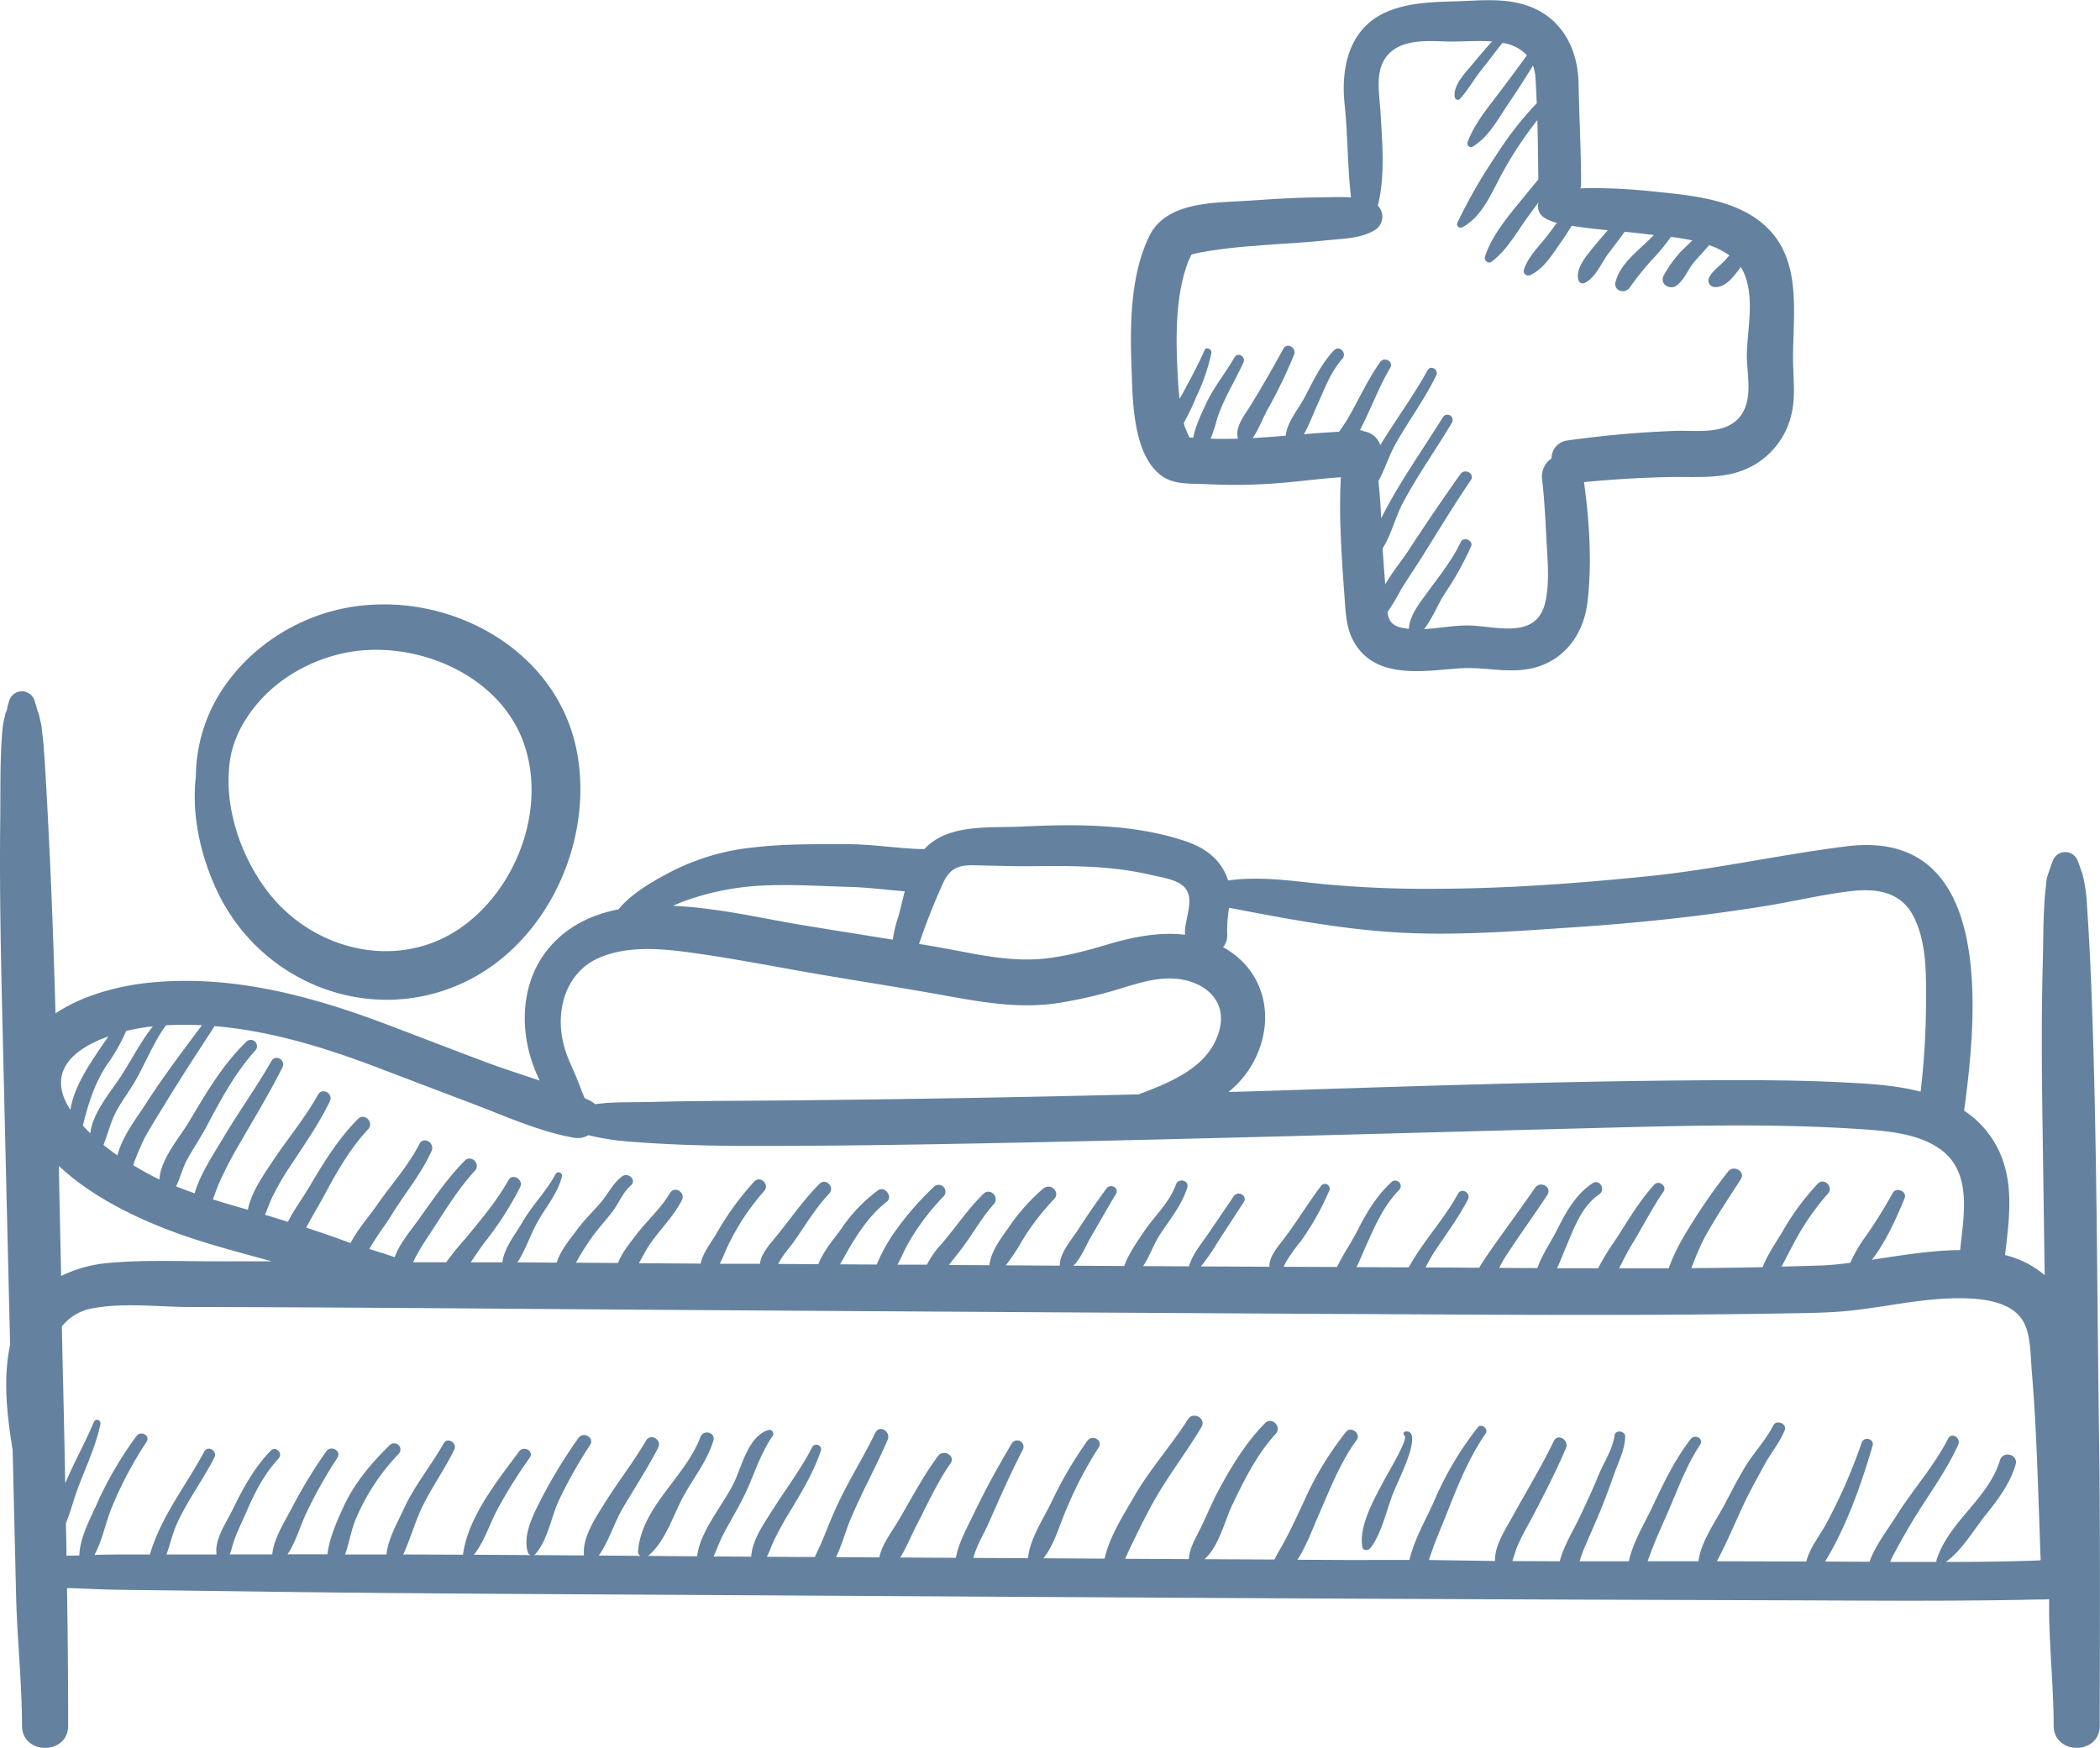 <svg xmlns="http://www.w3.org/2000/svg" viewBox="0 0 537.1 447.06"><defs><style>.cls-1{fill:#64829f;}</style></defs><title>Asset 2</title><g id="Layer_2" data-name="Layer 2"><g id="Icon"><path class="cls-1" d="M359.53,366.13a.57.57,0,0,0-.29,1.05c1.07.72-4.38,9.8-4.93,10.85-2.53,4.84-6.87,12.07-5.87,17.63.19,1.08,1.54.95,2.07.27,3-3.86,4.09-9.94,6-14.48.95-2.25,2-4.46,2.9-6.73C359.83,373.67,363.11,365.73,359.53,366.13ZM297.55,122c3.1,2,7.38,1.66,10.89,1.83a147.77,147.77,0,0,0,15.89-.07c6.21-.35,12.4-1.28,18.61-1.7-.28,5.11-.24,10.3,0,15.41.2,4.84.52,9.68.89,14.51.3,3.89.34,8.1,2.15,11.63,5.26,10.27,17.71,8.05,27.16,7.34,7.36-.56,14.32,2,21.51-.9,6.67-2.71,10.49-8.93,11.35-15.94,1.22-9.92.51-20.76-.87-30.8,7.48-.72,15-1.18,22.52-1.3,6.78-.11,13.57.61,19.85-2.47a20.17,20.17,0,0,0,10-11.26c2.09-5.68,1.06-11.21,1.09-17.07.06-12.38,2.53-26.53-9-35-7.28-5.35-17.63-6.34-26.33-7.19a143,143,0,0,0-16.28-.9c-.83,0-1.78,0-2.77.08a6,6,0,0,0,.17-1.45c0-8.42-.49-16.84-.63-25.26-.17-10.35-5.55-18.8-16.14-20.85-5-1-10.06-.46-15.08-.31-5.28.16-10.92.27-16,2C345.23,6,342.87,16.79,343.9,26.63c.82,7.88.73,16,1.63,23.86-2.57-.18-5.23-.05-7.68,0-6.16,0-12.36.43-18.51.84-8.58.58-21,.11-25.36,9-4.89,9.95-5,22.87-4.58,33.7C289.68,102.07,289.66,116.93,297.55,122Zm6.83-9.27a.32.32,0,0,0,0-.19A.18.18,0,0,1,304.38,112.68Zm-.19-47.48-.09.11c0-.06,0-.08-.07-.08Zm-.25,1.59c.27-.7.32-.58.62-1.38a1.68,1.68,0,0,1,.21-.36c.83-.23,1.66-.42,2.5-.58A128.91,128.91,0,0,1,321,62.88c6.1-.54,12.23-.77,18.32-1.42,4.07-.43,8.68-.42,12.27-2.59a4,4,0,0,0,.8-6.26c1.94-7.46,1.12-16.71.69-24-.28-4.73-1.57-10.6,1.83-14.52,3.57-4.11,10.15-3.63,15-3.48,3.47.11,7.76-.29,11.69,0-1.77,1.95-3.49,4-5.14,6-1.81,2.17-4.75,5.11-4.41,8.13.07.62.83,1.1,1.33.55,2.16-2.31,3.72-5.25,5.75-7.71,1.76-2.16,3.37-4.45,5.15-6.6a10.55,10.55,0,0,1,6.26,3.16c-2.39,3.26-4.78,6.5-7.22,9.72-2.92,3.84-6.43,8.09-8,12.64a.93.93,0,0,0,1.35,1c4.24-2.57,6.49-7.15,9.23-11.15,2.17-3.17,4.2-6.35,6.18-9.59a11.71,11.71,0,0,1,.64,3.25c.13,2.12.23,4.25.32,6.39a86.21,86.21,0,0,0-10.42,13.38,133.38,133.38,0,0,0-9.86,17.14A.91.91,0,0,0,374,58.13c5.23-2.76,7.56-9.07,10.31-14a95.36,95.36,0,0,1,8.88-13.4c.15,5.06.21,10.12.25,15.15-1.42,1.71-2.82,3.44-4.21,5.14-3.48,4.21-7.8,9.42-9.44,14.66-.28.89.85,1.88,1.66,1.28,4.05-3,6.49-7.66,9.44-11.66l2.61-3.57a3.45,3.45,0,0,0,1.55,4A11,11,0,0,0,398.18,57c-.81,1.1-1.61,2.2-2.44,3.28-2.09,2.7-5,5.45-6,8.78a1.15,1.15,0,0,0,1.66,1.28c3.36-1.48,5.71-5.35,7.76-8.29,1-1.4,1.91-2.85,2.82-4.3,1.07.17,2.12.32,3,.44,2.08.28,4.16.49,6.25.68-1.37,1.61-2.78,3.19-4.09,4.84-1.71,2.15-4.21,5.05-3.44,7.95a1.15,1.15,0,0,0,1.66.68c2.63-1.22,4.25-5.13,5.93-7.4,1.4-1.89,2.86-3.74,4.23-5.66,1.76.17,3.52.35,5.28.57l2.19.25c-3.48,3.71-8.57,7.08-9.79,12-.57,2.29,2.29,3.21,3.58,1.51A82.52,82.52,0,0,1,422,67a58.49,58.49,0,0,0,5.14-6.09,2.21,2.21,0,0,0,.18-.34c1.81.24,3.68.54,5.51.93-1,1-2.1,2-3.08,3a31.57,31.57,0,0,0-4.19,5.88c-1.27,2.23,1.54,4,3.35,2.59,2-1.6,2.83-4.13,4.44-6,1.24-1.46,2.56-2.82,3.79-4.27a19.56,19.56,0,0,1,5.16,2.62c-.49.6-1,1.16-1.52,1.67-1.25,1.3-2.89,2.38-3.64,4a1.65,1.65,0,0,0,1.4,2.43c2.43.16,4.28-2,5.65-3.75.36-.45.71-.92,1-1.4a9.86,9.86,0,0,1,.77,1.39c2.85,6.31,1,14.1.82,20.74-.1,5.13,1.74,11.47-1.63,16-3.68,4.92-11.35,3.63-16.6,3.8a269.87,269.87,0,0,0-27.82,2.48,4.59,4.59,0,0,0-3.91,4.57,5.52,5.52,0,0,0-2.38,5.48c-.18-1.2.15,1.44.17,1.66.13,1.24.22,2.49.32,3.73q.35,4.64.56,9.28c.25,5.3.94,11.33-.25,16.57-2.25,9.89-12.72,6.06-19.89,6-3.69,0-7.41.73-11.12.93,2.08-2.64,3.5-6.29,5.19-8.95a79.1,79.1,0,0,0,6.83-12.22c.63-1.5-1.94-2.59-2.64-1.11-2.18,4.6-5.29,8.45-8.27,12.54-2,2.77-4.82,6.11-5,9.66-.25,0-.49,0-.74-.07-1.74-.25-3.26-.62-4.17-2.2a5.42,5.42,0,0,1-.56-2,59.52,59.52,0,0,0,3.42-5.69c1.82-3,3.84-5.9,5.7-8.89,4-6.42,7.94-12.89,12.19-19.16,1.13-1.65-1.52-3.15-2.66-1.55-4.58,6.43-9,13-13.32,19.57-1.69,2.6-4.12,5.52-5.91,8.62-.23-2.9-.45-5.81-.64-8.71l0-.52c2.19-3.44,3.18-7.84,5.05-11.39,3.76-7.16,8.56-13.82,12.68-20.78a1.35,1.35,0,0,0-2.33-1.36c-5.4,8.68-11.26,16.85-15.79,25.86-.16-3.15-.36-6.34-.72-9.48,1.64-3,2.71-6.5,4.3-9.36,3.35-6,7.46-11.46,10.49-17.69.71-1.48-1.42-2.77-2.23-1.3-3.62,6.6-8.17,12.7-12.09,19.14a5.09,5.09,0,0,0-4.18-3.53,2.78,2.78,0,0,0-1-.31c.41-.82.8-1.61,1.15-2.34,2.2-4.55,4-9.19,6.56-13.56,1-1.67-1.49-3-2.57-1.5-3.21,4.57-5.43,9.55-8.2,14.34-.68,1.18-1.5,2.32-2.28,3.47-3,.15-6,.37-9,.62,1.36-2.36,2.4-5.27,3.33-7.28,1.94-4.19,3.38-8.48,6.5-12,1.3-1.46-.79-3.59-2.15-2.16-3.36,3.55-5.37,8-7.62,12.23-1.39,2.64-4.44,6.28-4.7,9.59-2.82.24-5.64.46-8.46.61,1.62-2.33,2.75-5.52,4.1-7.81a129.08,129.08,0,0,0,6.45-13.41c.81-1.81-1.73-3.42-2.73-1.59-2.64,4.86-5.39,9.61-8.27,14.33-1.46,2.38-4.23,5.72-3.31,8.64-2.31.07-4.63.08-7,0a39.79,39.79,0,0,0,1.63-5c1.62-5.06,4.55-9.65,6.75-14.47.69-1.51-1.4-2.81-2.26-1.33-2.32,4-5.37,7.71-7.32,11.91-1,2.2-2.74,5.74-3.25,8.63l-1-.07c-.39-1-1.1-2.46-1.25-3-.06-.24-.11-.48-.17-.71a59,59,0,0,0,3.15-6.54,50.67,50.67,0,0,0,3.91-11.29c.21-1-1.29-1.79-1.75-.74-1.63,3.74-3.6,7.34-5.54,10.93-.26.48-.55,1-.85,1.47-.24-2.11-.38-4.22-.48-6.33C300.72,86.33,300.56,75.61,303.94,66.79ZM536.86,367.42c-.55-38.43-.49-76.93-2-115.34-.27-6.91-.64-13.84-1.1-20.75a39.13,39.13,0,0,0-1.2-8c-.07-.05-1.1-3-.54-1.55l-.57-1.47a3.39,3.39,0,0,0-6.47,0c-.66,1.75-.38,1.13-1,2.79-.14.43-.48,1.49-.51,1.64-.1.56-.11,1.14-.17,1.71-.11,1-.24,2-.32,3-.43,5.67-.37,11.42-.52,17.11-.48,17.26-.15,34.56.1,51.81l.39,27.77A24.94,24.94,0,0,0,512.82,321c1-8.79,2.36-17.79-1.34-26.16a25.09,25.09,0,0,0-9.14-10.77c3.53-25.62,7.51-72.23-29.95-67.62-17,2.1-33.77,5.93-50.9,7.66-17.8,1.81-35.83,3.14-53.73,3.21A282.6,282.6,0,0,1,338,226.08c-8.13-.83-15.95-2-23.9-.88a12.19,12.19,0,0,0-.79-2c-2.14-4.31-5.95-6.69-10.38-8.15-13.15-4.34-27.69-4.31-41.38-3.65-8.7.42-19.1-.78-25.14,5.78l-.17,0c-6.71-.14-13.29-1.31-20-1.27-7.81,0-15.65-.09-23.43.82a59.06,59.06,0,0,0-20.55,5.9c-4.58,2.37-10.55,5.61-14.07,9.95-6.62,1.3-12.62,4.09-17.25,9.26-8.1,9-8.37,22.48-3.53,33.16.19.41.39.87.61,1.38-4.54-1.55-9.14-3-13.56-4.64-8.56-3.21-17.07-6.52-25.62-9.75-19.52-7.38-40.06-12.86-61.11-10.6-7.56.81-16.7,3.2-23.53,7.8-.41-14.42-.91-28.83-1.61-43.22-.4-8.16-.79-16.35-1.38-24.51-.09-1.35-.25-2.69-.41-4-.07-.61-.12-1.22-.21-1.82-.13-.88-.86-3.57-.5-2.52-.06-.19-.5-1.4-.37-.94a10.93,10.93,0,0,1-.39-1.44c-.18-.5-.33-1-.49-1.53a3.39,3.39,0,0,0-6.48,0l-.38,1.25c-.1.31-.24,1.23.07,0-.17.64-.37,1.44-.57,2.09.37-1.25,0-.39-.08-.12-.14.55-.18,1.19,0,.23a21,21,0,0,0-.71,3.31c-.12,1.24-.22,2.49-.29,3.73C0,196.33.14,203.1.06,209.82c-.25,20.54.32,41.11.8,61.65q.85,36.22,1.73,72.46c-1.84,8.68-.83,17.92.64,26.89q.44,18.48.88,37C4.37,419,5.6,430.17,5.63,441.36c0,7.59,11.81,7.6,11.8,0q0-17.6-.29-35.16H18.4c4.19.16,8.38.37,12.57.42q19.76.24,39.49.51c39.48.51,79,.62,118.44.87q69.67.42,139.34.8,61.78.31,123.57.49c23.11.05,46.25.33,69.35-.19,1,0,2,0,2.93-.08,0,1.25,0,2.51,0,3.76.14,9.52,1.14,19,1.16,28.57,0,7.59,11.8,7.6,11.79,0C537.06,416.7,537.21,392.08,536.86,367.42Zm-223-128.61a38.47,38.47,0,0,1,.48-6.63c13.56,2.59,27,5.18,40.84,6.17,16.08,1.16,32.29-.17,48.34-1.25s32-2.8,47.85-5.35c7.26-1.16,14.48-2.92,21.78-3.8,6.55-.79,12.92,0,16.22,6.36,3.46,6.73,3.25,14.84,3.23,22.19a200.64,200.64,0,0,1-1.38,22.72c-6-1.57-12.38-2-18.52-2.31-10.81-.6-21.66-.67-32.49-.63-38.13.15-76.34,1.45-114.46,2.68-3.85.13-7.71.22-11.56.34A25,25,0,0,0,321.82,269c3.66-9.14,1.61-19.12-6.44-25.11a24.42,24.42,0,0,0-2.55-1.64A4.83,4.83,0,0,0,313.87,238.81Zm-72.58-13.13c1.7-3.52,3.78-4.43,7.57-4.37,5.12.09,10.24.28,15.36.23,10-.1,20.18-.13,30,2.21,2.78.66,7.58,1.17,9.26,3.87,1.89,3-.57,7.83-.4,11.19a2.48,2.48,0,0,0,0,.27c-6.34-.76-13,.48-19.29,2.34-5.82,1.71-11.75,3.39-17.82,3.86-6.91.54-13.71-.7-20.46-2q-5.2-1-10.44-1.86A163.31,163.31,0,0,1,241.29,225.68Zm-66.61,4.93a68.06,68.06,0,0,1,21.56-4.16c6.93-.26,13.84.2,20.77.38,4.83.12,9.6.76,14.4,1.14-.58,2.25-1.07,4.52-1.72,6.74a30.42,30.42,0,0,0-1.34,5.63c-8.07-1.31-16.15-2.56-24.22-3.92-9.09-1.52-20.7-4.25-32-4.74C173,231.29,173.84,230.93,174.68,230.61Zm-20.84,14.11c7.57-3,16.37-2,24.19-.89,10.49,1.49,20.89,3.55,31.33,5.34s20.86,3.39,31.25,5.26c10.22,1.84,20.33,3.77,30.72,2a113.06,113.06,0,0,0,14-3.21c4.9-1.47,9.95-3.27,15.14-2.91,7.46.52,13.6,5.52,11.35,13.39-2.56,9-11.62,12.82-20.56,16.2q-45.57,1.14-91.17,1.56c-11.09.11-22.18.08-33.26.38-3.93.11-8.56,0-12,.29l-2.63.27a5.77,5.77,0,0,0-1.32-.9c-.44-.22-.89-.42-1.33-.63-.52-1.19-1-2.4-1.44-3.62-1.37-3.65-3.3-7-4.12-10.86C142.06,257.69,145.05,248.16,153.84,244.72Zm-99,17.73c14.06,1.16,27.61,5.28,40.94,10.3,8.12,3.07,16.21,6.2,24.33,9.25,8.62,3.24,17.63,7.4,26.69,9a5.34,5.34,0,0,0,3.69-.66,65.05,65.05,0,0,0,11.83,1.74c8.81.68,17.57.95,26.4,1,23.36.07,46.72-.33,70.07-.8,48.74-1,97.47-2.42,146.21-3.69,23.33-.6,46.83-1.37,70.15.16,7.13.47,15.73,1,21.61,5.56,7.62,5.95,5.5,16.69,4.57,25.42-7.4.05-15.24,1.37-22.56,2.48,3.65-4.7,6.29-10.71,8.37-15.75.72-1.76-2.19-3-3.07-1.29a122.25,122.25,0,0,1-6.55,10.57,38.4,38.4,0,0,0-4.29,7.25c-2.66.34-5.21.6-7.6.68-3.34.12-6.68.2-10,.29,1.08-1.86,2-3.84,3-5.64a64.24,64.24,0,0,1,8.87-13c1.59-1.71-.93-4.25-2.57-2.57a64.55,64.55,0,0,0-9,12.2c-1.7,2.83-3.84,5.91-5.12,9.15-6.07.13-12.13.2-18.2.25a72.33,72.33,0,0,1,3.32-7.74c2.84-5.13,6.07-10,9.28-14.94,1.37-2.1-1.88-3.88-3.31-1.93A153.67,153.67,0,0,0,431,315.66a49.84,49.84,0,0,0-4.22,8.73q-6.33,0-12.68,0c1.08-2.06,2.09-4.17,3.22-6,2.77-4.51,5.15-9.27,8.15-13.64.95-1.38-1.2-3-2.34-1.79-3.83,4.21-6.71,9.12-9.77,13.9a63.45,63.45,0,0,0-4.63,7.52l-10.49,0c.87-1.87,1.59-3.83,2.32-5.52,2.05-4.8,3.93-10.31,8.46-13.38,1.76-1.19.13-4-1.67-2.87-4.27,2.78-6.82,7.36-9.05,11.82-1.48,3-3.9,6.42-5.09,9.91l-9.77-.06c.51-1,1-1.94,1.59-2.83,3.46-5.35,7.22-10.5,10.72-15.82,1.3-2-1.82-3.74-3.13-1.84-3.44,5-7.06,9.86-10.55,14.82-1.21,1.72-2.56,3.64-3.76,5.64q-6.85-.06-13.72-.08c.64-1.22,1.29-2.42,2-3.55,3-4.63,6.32-8.94,8.85-13.84.86-1.66-1.63-3.14-2.53-1.47-3.46,6.38-9,12.27-12.61,18.83h-1.95l-11.4-.05c.92-1.83,1.66-3.77,2.4-5.4,2.33-5.15,4.46-10.21,8.49-14.32a1.41,1.41,0,0,0-2-2c-3.81,3.53-6.41,7.91-8.73,12.5-1.45,2.87-3.61,6-5.16,9.19L328.3,324c.24-.48.48-1,.75-1.45a46.47,46.47,0,0,1,3.73-5.2,69.09,69.09,0,0,0,7.14-12.69,1.23,1.23,0,0,0-2.12-1.25c-3.51,4.62-6.41,9.61-10,14.18-1.4,1.78-3.24,4.09-3.13,6.4l-17.54-.08a49.19,49.19,0,0,0,4.34-6.27l6.64-10.19c1.05-1.61-1.49-3.06-2.56-1.5l-6.47,9.51c-1.83,2.68-4.07,5.31-5,8.43l-11.71-.06c1.65-2.48,2.75-5.67,4.22-7.94,2.6-4,5.6-7.5,7.06-12.12.6-1.87-2.25-2.6-2.9-.8-1.71,4.73-5.46,8-8.21,12.09-1.68,2.5-3.92,5.66-5,8.74l-13-.07c2-2,3.22-5.2,4.52-7.44,2.11-3.63,4.17-7.28,6.34-10.88.95-1.58-1.39-2.85-2.43-1.42-2.47,3.41-4.89,6.86-7.16,10.4-1.74,2.72-4.77,6-4.76,9.32l-13.81-.08a51,51,0,0,0,4.19-6.3,61.61,61.61,0,0,1,8.12-10.59c1.8-1.79-.85-4.31-2.73-2.74a50.28,50.28,0,0,0-8.79,9.86c-2.05,2.92-4.54,6.11-5,9.74l-10.31-.06c.89-1.2,1.83-2.35,2.76-3.54,3.05-3.9,5.34-8.26,8.68-12,1.6-1.79-.91-4.35-2.65-2.65-4,3.91-7.06,8.59-10.71,12.82a22.14,22.14,0,0,0-3.72,5.3l-7.56,0c.86-1.48,1.53-3.13,2.28-4.59a59.5,59.5,0,0,1,9.59-12.94,1.74,1.74,0,0,0-2.45-2.46,75.54,75.54,0,0,0-9.58,10.87,43.77,43.77,0,0,0-5.13,9.08l-9.39-.06c1-1.62,1.9-3.41,2.8-4.89,2.53-4.17,5.29-8.1,9.17-11.12,1.65-1.29-.53-4.13-2.25-2.92a39.8,39.8,0,0,0-9.34,9.77c-1.78,2.51-4.71,5.84-5.91,9.13l-10.27-.07c.2-.38.4-.76.64-1.14,1.07-1.77,2.51-3.29,3.69-5,2.8-4.08,5.3-8.21,8.7-11.85,1.55-1.65-.88-4.1-2.48-2.49-4,4-7.2,8.66-10.75,13.07-1.55,1.93-4.22,4.67-4.47,7.37l-3,0-7.27,0c1-2,1.81-4.25,2.82-6.11a60.08,60.08,0,0,1,8.49-12.45c1.54-1.65-.91-4.12-2.49-2.48a72.91,72.91,0,0,0-9.82,13.56c-1.24,2.08-3.39,4.79-3.9,7.44l-15.8-.1c1-1.74,1.92-3.63,3-5.13,2.62-3.71,5.9-6.91,8-11,1-2-1.91-3.78-3.07-1.79-2.32,3.94-5.83,7-8.59,10.62-1.59,2.1-3.68,4.59-4.67,7.24l-10.74-.07c0-.11.1-.21.16-.32a59.91,59.91,0,0,1,4.75-7.32c1.47-1.92,3.12-3.68,4.55-5.63,1.57-2.14,2.54-4.7,4.55-6.48,1.6-1.41-.69-3.53-2.29-2.29-2.31,1.78-3.41,4.25-5.25,6.47s-4.25,4.46-6.08,6.95-4.4,5.45-5.32,8.6l-10.05-.06c2.1-3.24,3.45-7.45,5.29-10.64,2.18-3.8,4.94-6.95,6.07-11.27a.88.88,0,0,0-1.61-.68c-2.36,4.41-6,8-8.49,12.3-1.78,3.08-4.68,6.6-5.12,10.27l-8.1,0c1.26-1.8,2.43-3.63,3.62-5.18a83.8,83.8,0,0,0,9-14c1-2-1.92-3.77-3-1.78-3,5.4-7,10-10.88,14.78a72.3,72.3,0,0,0-5,6.17l-8.46,0c.19-.44.39-.88.63-1.33,1.25-2.38,2.8-4.66,4.27-6.91,3.4-5.19,6.65-10.57,10.88-15.15,1.6-1.73-.93-4.28-2.59-2.59-4.61,4.67-8.3,10.2-12.13,15.5-1.85,2.55-4.58,5.81-5.79,9.18-2.14-.76-4.32-1.43-6.47-2.1l.38-.66c1.65-2.83,3.67-5.41,5.39-8.19,3.34-5.42,7.5-10.36,10.13-16.19.94-2.07-2-3.91-3.1-1.82-2.92,5.71-7.3,10.48-10.93,15.73-2,2.88-4.9,6.13-6.67,9.6-.52-.18-1-.35-1.53-.54-3.26-1.2-6.53-2.31-9.81-3.39q.24-.51.51-1c1.41-2.57,2.93-5.08,4.31-7.67,3.14-5.86,6.44-11.59,11-16.49,1.62-1.75-.93-4.33-2.62-2.62-5.12,5.18-8.87,11.31-12.54,17.55-1.51,2.55-3.75,5.57-5.35,8.73-2-.61-3.91-1.21-5.87-1.79.53-1.26,1-2.57,1.57-3.88a65.22,65.22,0,0,1,5-8.71c3.51-5.37,7.21-10.6,10-16.39,1-2-1.88-3.69-3-1.74-3.4,6.09-7.89,11.41-11.73,17.2-2.24,3.39-5.39,7.85-6.21,12.25l-1.65-.48c-2.41-.69-4.85-1.41-7.3-2.19.61-1.58,1.14-3.21,1.84-4.75a106.35,106.35,0,0,1,5-9.52c3.72-6.45,7.6-12.82,10.94-19.49.93-1.85-1.75-3.46-2.8-1.63-3.84,6.72-8.38,13-12.32,19.64-2.26,3.82-5.89,9.16-7.33,14.2q-2.39-.84-4.75-1.78c1.12-2.22,1.7-4.88,2.91-7,1.61-2.89,3.47-5.6,5-8.53,3.57-6.72,7.22-13.51,12.33-19.2a1.6,1.6,0,0,0-2.27-2.26c-6.19,6-10.35,13.25-14.73,20.59-2.19,3.68-7.3,9.58-7.49,14.66A75.86,75.86,0,0,1,34.06,298a67.09,67.09,0,0,1,3-7.09c1.67-3,3.48-5.86,5.25-8.76,4-6.55,8.21-13,12.41-19.44C54.77,262.62,54.81,262.53,54.85,262.45Zm-3.18-.22c-4.92,6.57-9.87,13.09-14.3,20-2.38,3.71-6.16,8.49-7.3,13.28-1.23-.84-2.43-1.74-3.59-2.68,1.23-3.06,1.89-6.17,3.56-9.11,1.58-2.77,3.55-5.31,5.06-8.11,2.49-4.58,4.36-9.24,7.38-13.38C45.57,262.08,48.64,262.08,51.67,262.23Zm-12.55.27c-3.07,3.85-5.27,8.25-8,12.5-2.62,4.09-7.42,9.53-8,14.86-.65-.63-1.3-1.29-1.91-2,1.38-5.45,2.89-10.51,6-15.29a47.93,47.93,0,0,0,5.09-8.89A54.11,54.11,0,0,1,39.12,262.5Zm-11.39,2.58C23.78,270.89,19,277.34,18,283.85,11.71,274.22,18.77,268.25,27.73,265.08Zm-12.68,33.1C23.29,306,34.7,311.46,44,314.93c8.32,3.13,16.94,5.29,25.48,7.68l-13.94,0c-9.28,0-18.74-.43-28,.44a33.65,33.65,0,0,0-11.9,3.31Q15.32,312.26,15.05,298.18ZM521.83,399.1c-8,.3-16.08.39-24.14.39,4.25-3.1,7.09-8.19,10.35-12.25,3.11-3.86,6.05-7.86,7.48-12.66.77-2.57-3.21-3.65-4-1.11-3,9.93-13.18,15.72-16.26,25.63a.87.87,0,0,0,0,.39c-3.95,0-7.9,0-11.84,0,.28-.64.57-1.27.89-1.87,1.66-3.12,3.41-6.23,5.25-9.25,3.84-6.27,8.25-12.14,11.28-18.88.77-1.73-1.71-3.27-2.6-1.52-3.63,7.1-9,13-13.2,19.69-2,3.24-5.39,7.53-6.9,11.79l-11.35-.06c5.5-9,9.29-19.86,12.14-29.61.53-1.8-2.19-2.51-2.79-.77a138.56,138.56,0,0,1-9,20.59c-1.7,3.17-4.29,6.29-5.15,9.78l-22.87-.06c2.47-4.62,4.56-9.66,6.7-14.25,1.66-3.56,3.58-6.95,5.45-10.41,1.63-3,3.88-5.66,5.19-8.84.68-1.67-2.13-2.85-2.93-1.23-1.79,3.6-4.87,6.83-7,10.27s-3.86,7-5.77,10.53c-2.22,4.09-5.71,9-6.36,13.92l-13,0c.27-.72.52-1.46.81-2.21,1.27-3.41,2.76-6.7,4.23-10,2.62-6,4.78-12.13,8.39-17.6,1-1.55-1.36-2.81-2.43-1.42-4.2,5.45-7,11.45-9.94,17.64-1.85,3.91-4.89,8.9-5.86,13.61-4.2,0-8.4,0-12.6,0,.36-1.13.72-2.25,1.16-3.3,1.29-3,2.63-6,3.89-9,1.37-3.3,2.59-6.6,3.78-10s2.66-5.95,2.84-9.53c.08-1.53-2.51-1.93-2.72-.37-.5,3.64-2.81,6.95-4.18,10.35-1.49,3.69-3.22,7.31-4.92,10.9-1.49,3.13-3.94,7.08-4.92,10.94l-12.12-.05c.47-1.35.82-2.75,1.41-4.09,1.09-2.53,2.52-4.93,3.8-7.36,3-5.72,5.95-11.46,8.48-17.41.89-2.08-2.08-3.94-3.1-1.82-3.25,6.72-7.14,13.07-10.73,19.61-1.78,3.23-4.44,7.21-4.3,11.05L365.47,399c.14-.45.29-.9.44-1.36,1.29-3.77,2.88-7.39,4.34-11.09,2.73-6.93,5.48-13.74,9.72-19.91.82-1.2-1.09-2.7-2-1.57a83.55,83.55,0,0,0-11.29,19.13c-1.85,4.13-5,9.61-6.2,14.78L344.77,399l-12.94-.07c2.21-3.38,3.72-7.49,5.17-10.83,3-6.79,5.61-13.81,10-19.83,1.14-1.57-1.45-3.59-2.7-2.09a81.77,81.77,0,0,0-10.88,18c-1.59,3.37-3.12,6.75-4.88,10-.87,1.62-1.8,3.13-2.59,4.7l-17.89-.09c3.75-3.31,5.19-9.93,7.21-14.11,3-6.23,6.26-12.79,11-17.93,1.67-1.84-1-4.52-2.74-2.74-4.79,4.86-8.43,10.8-11.67,16.78-1.7,3.13-3.06,6.42-4.59,9.63-1.29,2.72-3,5.26-3.21,8.29,0,0,0,0,0,.06l-16.3-.08c.31-.65.6-1.32.91-2,1.82-3.86,3.69-7.65,5.71-11.41,3.8-7.06,8.79-13.39,12.9-20.26,1.32-2.21-2.07-4.16-3.44-2-4.33,6.78-9.75,12.75-13.77,19.74-2.77,4.81-6.31,10.26-7.55,15.89l-15.65-.09c2.84-3.52,4.24-8.92,6-12.86A99.61,99.61,0,0,1,281,370.21c1.21-1.83-1.66-3.42-2.9-1.7a103.12,103.12,0,0,0-9.27,15.87c-2.06,4.23-5.48,9.34-5.9,14.16l-14-.08c0-.16.09-.31.15-.48.9-3.05,2.51-5.56,3.78-8.43,2.8-6.31,5.53-12.57,8.7-18.71a1.62,1.62,0,0,0-2.8-1.63c-3.42,5.76-6.61,11.5-9.5,17.54-2,4.17-3.94,7.46-4.8,11.69l-14.2-.08c1.61-2.63,2.84-5.71,4.11-8.15,2.82-5.4,5.23-10.9,8.73-15.92,1.38-2-1.81-3.75-3.2-1.87-3.82,5.13-6.74,10.77-10,16.29-1.69,2.93-4.31,6.18-5,9.62l-11.08-.06c1.48-3,2.4-6.47,3.43-9,2.91-7.16,6.73-13.89,9.78-21,.9-2.1-2.1-4-3.14-1.84-3.25,6.66-7.25,12.91-10.27,19.68-1.24,2.77-2.33,5.61-3.51,8.4-.53,1.25-1.17,2.47-1.69,3.72l-3.09,0-9.19-.06c.71-1.41,1.23-2.93,1.92-4.39a87.05,87.05,0,0,1,4.27-7.67c2.95-4.87,5.78-9.68,7.63-15.09a1.21,1.21,0,0,0-2.21-.93c-2.89,5.65-6.75,10.71-10.13,16.06-2.12,3.35-5.26,7.74-5.49,12l-9.63-.06c.85-1.8,1.5-3.72,2.41-5.49,1.88-3.65,4.09-7.15,5.83-10.88,2.32-5,3.74-9.92,6.91-14.51a1,1,0,0,0-1.12-1.46c-5,1.54-6.68,8.79-8.59,13-2.54,5.64-8.88,12.64-9.65,19.3l-12.56-.1a.88.88,0,0,0,.19-.12c4.58-4,6.34-10.75,9.3-15.9,2.57-4.47,5.69-8.44,7.23-13.44.66-2.14-2.55-3-3.32-.91-3.78,10.13-15,17.73-15.94,29.12a1.31,1.31,0,0,0,.57,1.24l-10.61-.08c2.55-3.56,4-8.55,6.18-12.2,3-5.12,6.29-10.09,9-15.38,1.06-2-1.93-3.83-3.1-1.82-3.3,5.64-7.34,10.76-10.77,16.3-2.28,3.68-5.55,8.51-5.1,13.07l-12.79-.09a.82.82,0,0,0,.35-.24c3.18-3.62,4-9.35,6-13.69a117.54,117.54,0,0,1,8-14.23c1.21-1.9-1.75-3.58-3-1.76a131.8,131.8,0,0,0-9.44,15.45c-2,4-4.83,9.16-3.49,13.73a1.17,1.17,0,0,0,.7.74l-14.47-.09c2.66-3.34,4-7.83,6-11.59a125.61,125.61,0,0,1,8.27-13.23c1.17-1.69-1.54-3.2-2.73-1.59-5.59,7.58-13.06,16.74-14.35,26.4l-15.27-.06c1.79-3.93,3-8.28,4.83-12.13,2.43-5,5.72-9.59,8.19-14.62.89-1.81-1.72-3.39-2.73-1.59-3.19,5.65-7.35,10.63-10.09,16.55-1.66,3.6-4.06,7.68-4.49,11.79l-10.58,0c1-2.86,1.52-6,2.56-8.63A54.5,54.5,0,0,1,102,371.82a1.6,1.6,0,0,0-2.26-2.26c-4.79,4.65-9.24,9.94-12,16.07-1.63,3.6-3.5,7.78-4,11.91H73.54c2.12-3.15,3.3-7.39,4.86-10.67a118.34,118.34,0,0,1,7.88-14c1.17-1.78-1.64-3.36-2.84-1.65a127,127,0,0,0-8.81,14.48c-1.85,3.54-4.59,7.76-5,11.87H58.76c.52-1.32.78-2.72,1.31-4.11.9-2.32,2-4.6,3-6.88,2.13-4.92,4.51-9.55,8.17-13.54,1.24-1.34-.73-3.34-2-2-4.32,4.45-7.15,9.74-9.85,15.28-1.56,3.19-4.59,7.5-4,11.26H42.58c.94-2.57,1.55-5.37,2.59-7.69,2.68-6,6.68-11.26,9.66-17.1.87-1.71-1.68-3.23-2.6-1.51-4.71,8.81-11.11,16.71-13.89,26.31-4.73,0-9.45-.05-14.18.11,2.06-3.76,2.93-8.63,4.54-12.41a97.45,97.45,0,0,1,8.78-16.51c1.08-1.6-1.46-3-2.57-1.49a93.91,93.91,0,0,0-10,17.05c-1.79,4.05-4.5,8.91-4.62,13.49l-1.84.06H17c0-2.79-.09-5.57-.14-8.36,1-2.32,1.68-4.89,2.39-7,2.09-6.14,5.1-11.88,6.42-18.27a.88.88,0,0,0-1.7-.47c-2.23,5.3-5.07,10.31-7.29,15.61q-.24-13.09-.55-26.19-.17-7-.31-13.95A12.72,12.72,0,0,1,24,334.58c7.81-1.44,16.69-.3,24.57-.29,42,.07,83.92.49,125.88.76q82.07.54,164.12,1c39.42.17,78.87.56,118.28-.13,4.16-.07,8.33-.11,12.48-.37,10.5-.64,20.75-3.44,31.31-3.5,5.84,0,14.4.52,17.24,6.72,1.5,3.28,1.46,8.23,1.79,12.17,1.14,13.63,1.51,27.31,2,41,.09,2.26.11,4.55.26,6.83C521.89,398.85,521.86,399,521.83,399.1Zm2.1-176v0C524,222.86,524,222.81,523.93,223.11Zm8.51-.2c0,.13.07.27.1.4S532.53,223.22,532.44,222.91Zm-8.54.29,0-.09,0,.11C523.84,223.36,523.68,223.86,523.9,223.2ZM118.65,251.28c21.49-10.11,33.38-36.46,28.83-59.37-5.09-25.6-31.87-40.31-56.6-36.82-14.46,2-28,10.73-35.36,23.43a40.89,40.89,0,0,0-5.42,20c-1.18,10,1.27,20.57,5.45,29.41C66.71,251.54,94.74,262.52,118.65,251.28ZM58.49,198a36.41,36.41,0,0,1,.5-4.59,27.5,27.5,0,0,1,2.89-7.78c5.26-9.43,14.52-15.76,24.9-18.32,17.72-4.36,40.22,4.34,46.94,22.12,6.18,16.36-1,36.63-14.68,47-15.85,12.07-37.88,7.34-49.93-7.58C62.36,220.49,58,208.75,58.49,198Z"/></g></g></svg>
